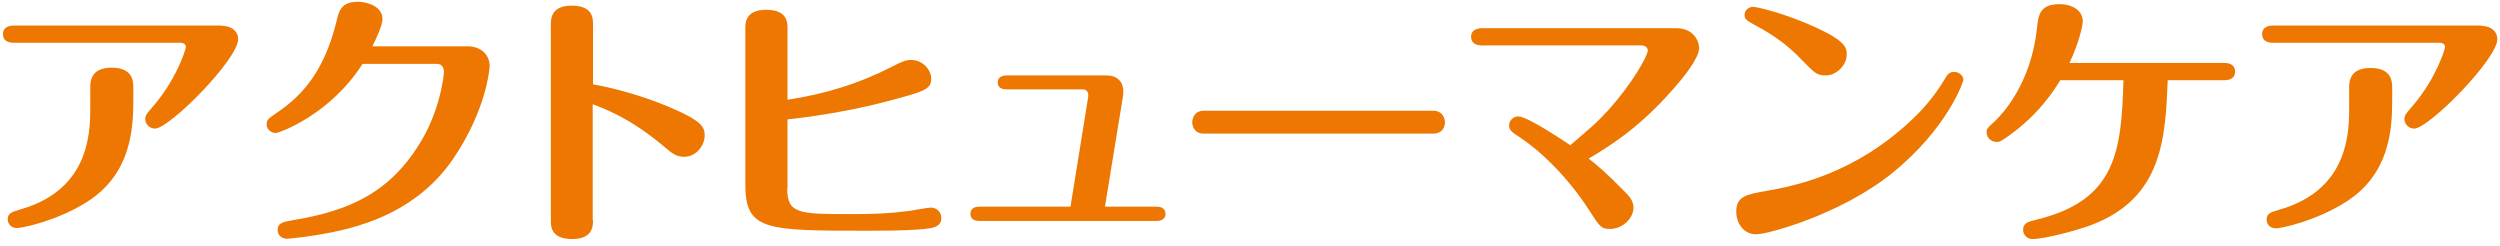<?xml version="1.0" encoding="utf-8"?>
<!-- Generator: Adobe Illustrator 21.1.0, SVG Export Plug-In . SVG Version: 6.00 Build 0)  -->
<svg version="1.1" id="レイヤー_1" xmlns="http://www.w3.org/2000/svg" xmlns:xlink="http://www.w3.org/1999/xlink" x="0px"
	 y="0px" viewBox="0 0 841.9 83" style="enable-background:new 0 0 841.9 83;" xml:space="preserve">
<style type="text/css">
	.st0{fill:#ED7700;}
</style>
<g>
	<path class="st0" d="M74.7,8.7c3.4,0,5.5,1.9,5.5,4.5c0,6.7-23.1,30.1-28,30.1c-1.9,0-3.3-1.6-3.3-3.2c0-1.2,0.7-2,1.8-3.3
		c3.1-3.5,6.7-8.3,9.6-14.7c1.2-2.6,2.3-5.7,2.3-6.3c0-0.1,0-1.4-1.9-1.4H4.6c-1.9,0-3.6-0.7-3.6-2.9c0-2.7,2.7-2.9,3.6-2.9H74.7z
		 M44.9,33.8c0,10.4-1.1,25-15.6,34.2C19,74.5,7.3,76.8,5.8,76.8c-2.5,0-3.2-1.9-3.2-2.9c0-2.2,1.5-2.5,4-3.3
		c22.6-6.3,23.8-24.4,23.8-33.8v-7.6c0-4.3,2.4-6.4,7.2-6.4c6.2,0,7.3,3.4,7.3,6.4V33.8z"/>
	<path class="st0" d="M157.5,15.6c4.8,0,7.4,3.2,7.4,6.6c0,0.3-0.8,14.4-12.3,31.3c-11.9,17.4-30,22.5-40.7,24.7
		c-7,1.4-14.1,2.2-15.3,2.2c-1.9,0-3.1-1.4-3.1-2.9c0-2.4,1.8-2.8,4.9-3.3c19.3-3.2,33.3-9.3,43.8-27.3c6.1-10.5,7.3-21.5,7.3-22.7
		c0-1-0.4-2.7-2.4-2.7h-25C110.9,39,93.7,44.8,92.9,44.8c-1.5,0-3.1-1.1-3.1-2.9c0-1.5,0.5-1.9,3.1-3.7c7.4-5,16-12.6,20.5-31.3
		c0.7-3,1.4-6.3,7.1-6.3c3.1,0,8.3,1.5,8.3,5.8c0,2.2-2.2,6.8-3.4,9.2H157.5z"/>
	<path class="st0" d="M199.7,74.2c0,1.8,0,6.3-7,6.3c-7.2,0-7.2-4.3-7.2-6.3v-66c0-1.7,0-6.3,7-6.3c7.2,0,7.2,4.3,7.2,6.3v20.2
		c7.4,1.3,17.4,4.1,25.8,7.7c11.1,4.7,11.8,6.8,11.8,9.5c0,3.3-2.7,7.2-7,7.2c-2.7,0-4-1.2-7.1-3.8c-11.1-9.2-18.9-12.1-23.6-13.9
		V74.2z"/>
	<path class="st0" d="M265.1,63.4c0,8.7,4,8.7,21.8,8.7c8.1,0,12.3-0.2,19.6-1.1c1.1-0.2,6-1.1,7-1.1c1.8,0,3.5,1.4,3.5,3.5
		c0,3.2-3.2,3.4-5.6,3.7c-2.3,0.2-5.9,0.6-18.5,0.6c-35.3,0-41.9,0-41.9-15.7V9.6c0-1.8,0-6.3,7-6.3c7.2,0,7.2,4.3,7.2,6.3v24
		c12.8-2,23.7-5.3,34.9-11c3.9-2,4.9-2.4,6.8-2.4c3.8,0,6.7,3.3,6.7,6.3c0,3.7-2.4,4.3-15.5,7.8c-13.4,3.5-27.7,5.4-32.9,5.9V63.4z"
		/>
	<path class="st0" d="M366.4,33c0.3-1.5-0.1-2.9-1.8-2.9H339c-3,0-3-1.9-3-2.3c0-2.1,1.9-2.4,3-2.4h33.6c4.7,0,5.7,3.4,5.7,5.2
		c0,0.5-0.1,1.7-0.2,2.3l-6,36.7h17.4c3,0,3,2.1,3,2.4c0,1.9-1.6,2.4-3,2.4h-59.7c-1.5,0-3-0.5-3-2.4c0-2.1,1.9-2.4,3-2.4h30.7
		L366.4,33z"/>
	<path class="st0" d="M482.7,37.3c3.3,0,3.9,2.9,3.9,3.8c0,2.3-1.4,3.9-3.9,3.9h-77.3c-3.3,0-3.9-2.7-3.9-3.8c0-0.7,0.3-3.9,3.9-3.9
		H482.7z"/>
	<path class="st0" d="M499.1,15.3c-3.7,0-3.7-2.4-3.7-2.9c0-2.6,2.6-2.9,3.7-2.9h65.4c5.8,0,7.7,4.3,7.7,6.7c0,3.4-5.3,10-9.1,14.2
		c-11.5,13.1-21.7,19.2-28.1,23c3.6,2.9,5.2,4.1,12.3,11.3c1.1,1.1,2.8,2.8,2.8,5.2c0,3.6-3.7,7.2-7.9,7.2c-3,0-3.4-0.7-6.9-6.1
		c-7-10.9-15.8-19.6-23.4-24.7c-2.8-1.8-3.7-2.5-3.7-4.1c0-1.5,1.3-3,3.1-3c3.2,0,16.6,9.1,17.5,9.7c6.9-5.9,9-7.6,12.7-11.7
		c8-8.8,13.4-18.3,13.4-20.2c0-1.1-1-1.7-2.2-1.7H499.1z"/>
	<path class="st0" d="M594.8,64.3c9-1.6,29.8-5.4,49.8-24.7c5-4.8,8.3-9.6,10.4-13.1c0.7-1.2,1.3-2.3,3.1-2.3c1.7,0,3.1,1.4,3.1,2.7
		c0,0.5-5.2,16.2-24,31.4c-17.4,14-42,20.6-45.7,20.6c-5.1,0-6.8-4.8-6.8-7.4C584.6,66.1,588.1,65.5,594.8,64.3z M606.3,19.7
		c-5.9-6.2-12.4-9.7-15.6-11.4c-2.4-1.4-3.2-1.8-3.2-3.3c0-1.6,1.5-2.7,2.9-2.7c1.1,0,8.9,1.8,17.3,5.3c13.9,5.8,14.2,8.3,14.2,10.7
		c0,4-3.8,7.1-6.9,7.1C611.8,25.4,611.3,24.8,606.3,19.7z"/>
	<path class="st0" d="M693.9,26.9c-2.3,3.7-7.3,11.6-17.4,18.8c-2.7,1.9-3,2.1-4.1,2.1c-1.9,0-3.4-1.5-3.4-3.2
		c0-1.3,0.3-1.5,2.8-3.8c2.3-2.2,12.2-12.4,14.2-31.5c0.4-4.1,0.9-7.9,7.5-7.9c4.3,0,7.9,2.1,7.9,5.8c0,1.7-1.6,8-4.5,14h52.2
		c3.6,0,3.6,2.5,3.6,2.9c0,0.5,0,2.9-3.6,2.9H730c-0.8,19.3-1.6,39.7-25.8,48.8c-4.8,1.8-15.7,4.7-19.8,4.7c-1.6,0-3.1-1.3-3.1-3.1
		c0-2.3,1.6-2.7,4.4-3.4c26.9-6.5,28.7-22.9,29.4-47H693.9z"/>
	<path class="st0" d="M835.5,8.7c3.4,0,5.5,1.9,5.5,4.5c0,6.7-23.1,30.1-28,30.1c-1.9,0-3.3-1.6-3.3-3.2c0-1.2,0.7-2,1.8-3.3
		c3.1-3.5,6.7-8.3,9.6-14.7c1.2-2.6,2.3-5.7,2.3-6.3c0-0.1,0-1.4-1.9-1.4h-56.1c-1.9,0-3.6-0.7-3.6-2.9c0-2.7,2.7-2.9,3.6-2.9H835.5
		z M805.6,33.8c0,10.4-1.1,25-15.6,34.2c-10.2,6.5-21.9,8.9-23.5,8.9c-2.5,0-3.2-1.9-3.2-2.9c0-2.2,1.5-2.5,4-3.3
		c22.6-6.3,23.8-24.4,23.8-33.8v-7.6c0-4.3,2.4-6.4,7.2-6.4c6.2,0,7.3,3.4,7.3,6.4V33.8z"/>
</g>
</svg>
